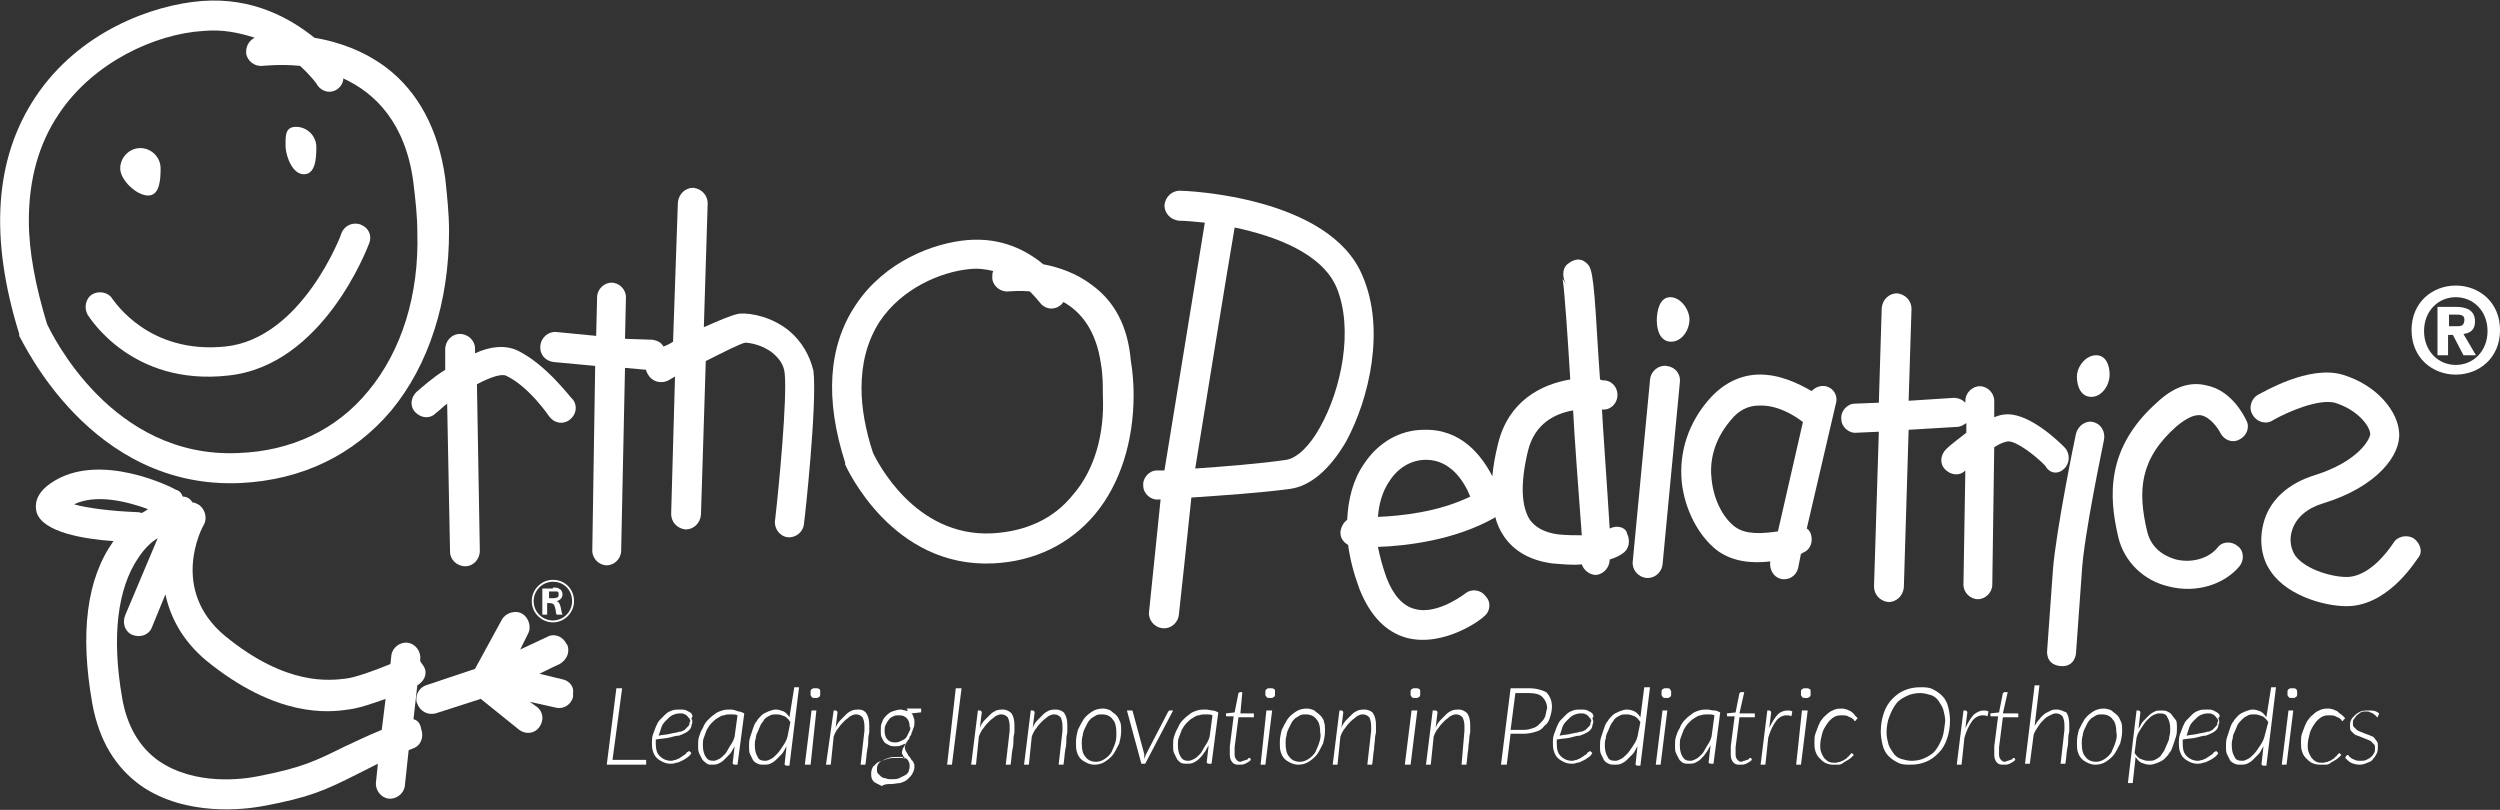 <svg width="71" height="23" viewBox="0 0 71 23" fill="none" xmlns="http://www.w3.org/2000/svg">
<rect x="0" y="0" width="71" height="23" fill="#333333" stroke="none"/>
<g clip-path="url(#clip0_15169_21068)">
<path fill-rule="evenodd" clip-rule="evenodd" d="M38.231 12.536C37.767 13.333 37.221 13.8 36.648 13.883C35.856 13.993 34.654 14.075 33.835 14.13C33.753 14.955 33.48 17.457 33.48 17.457C33.453 17.704 33.234 17.869 33.016 17.841C32.77 17.814 32.606 17.594 32.633 17.374L32.961 14.185C32.934 14.185 32.906 14.185 32.906 14.185C32.688 14.213 32.469 14.02 32.469 13.8C32.442 13.581 32.633 13.361 32.852 13.361C32.852 13.361 32.934 13.361 33.07 13.361L34.217 6.323C33.917 6.296 33.671 6.268 33.48 6.268C33.234 6.241 33.07 6.048 33.07 5.828C33.097 5.581 33.289 5.416 33.507 5.416C33.698 5.416 37.767 5.581 38.696 7.835C39.351 9.347 38.887 11.326 38.231 12.536ZM37.958 8.165C37.549 7.203 36.238 6.708 35.064 6.461C34.845 7.725 34.19 11.794 33.944 13.306C34.736 13.251 35.801 13.168 36.538 13.058C36.839 13.003 37.194 12.673 37.494 12.124C38.095 11.052 38.45 9.347 37.958 8.165Z" fill="white"/>
<path fill-rule="evenodd" clip-rule="evenodd" d="M46.206 15.147C46.315 15.367 46.261 15.615 46.069 15.725C46.042 15.752 45.906 15.835 45.715 15.89C45.715 16.11 45.551 16.302 45.332 16.329C45.141 16.329 44.977 16.192 44.923 16.027C44.677 16.055 44.404 16.027 44.076 16C43.475 15.917 43.011 15.67 42.711 15.23C42.601 15.065 42.52 14.9 42.465 14.68C42.438 14.708 42.438 14.708 42.438 14.708C41.318 15.34 39.953 15.505 39.133 15.532C39.188 15.807 39.27 16.11 39.379 16.412C39.57 16.907 39.843 17.209 40.171 17.292C40.717 17.457 41.4 17.017 41.618 16.852C41.782 16.714 42.055 16.742 42.192 16.934C42.356 17.099 42.328 17.374 42.137 17.512C42.11 17.567 41.018 18.391 39.953 18.116C39.352 17.951 38.915 17.484 38.614 16.742C38.451 16.302 38.341 15.89 38.287 15.477C38.15 15.395 38.068 15.285 38.068 15.12C38.068 15.092 38.068 15.092 38.068 15.092C38.096 14.955 38.15 14.845 38.26 14.763C38.287 14.185 38.423 13.636 38.724 13.196C39.133 12.563 39.761 12.206 40.444 12.206C41.509 12.178 42.083 12.948 42.383 13.525C42.41 13.223 42.465 12.921 42.547 12.591C42.847 11.381 43.776 10.914 44.595 10.777C44.54 9.842 44.431 8.165 44.376 7.918L44.486 8.082C44.376 7.918 44.349 7.643 44.513 7.505C44.677 7.368 44.868 7.313 45.032 7.45C45.196 7.588 45.25 7.643 45.359 9.539C45.387 9.979 45.414 10.419 45.441 10.777C45.496 10.804 45.523 10.804 45.578 10.804C45.824 10.832 45.96 11.051 45.933 11.271C45.906 11.491 45.715 11.656 45.496 11.629C45.523 12.178 45.633 13.663 45.715 15.01C45.933 14.9 46.179 14.982 46.206 15.147ZM41.755 14.103C41.591 13.691 41.209 13.058 40.499 13.058C40.089 13.058 39.707 13.278 39.461 13.663C39.27 13.938 39.161 14.295 39.133 14.68C39.789 14.653 40.854 14.543 41.755 14.103ZM44.923 15.202C44.841 14.103 44.704 12.289 44.677 11.656C44.185 11.739 43.584 12.014 43.393 12.811C43.175 13.718 43.202 14.378 43.448 14.763C43.612 14.982 43.858 15.12 44.24 15.175C44.486 15.202 44.704 15.202 44.923 15.202Z" fill="white"/>
<path d="M47.326 10.392C47.108 10.364 46.889 10.529 46.862 10.777L46.37 15.945C46.343 16.165 46.507 16.384 46.752 16.412C46.971 16.439 47.189 16.274 47.217 16.027L47.708 10.859C47.736 10.612 47.572 10.419 47.326 10.392Z" fill="white"/>
<path d="M47.462 9.704C47.763 9.704 47.981 9.375 47.981 9.072C47.981 8.797 47.735 8.44 47.435 8.44C47.135 8.44 47.053 8.825 47.053 9.1C47.053 9.402 47.162 9.704 47.462 9.704Z" fill="white"/>
<path fill-rule="evenodd" clip-rule="evenodd" d="M52.132 11.491L51.312 15.01C51.367 15.037 51.394 15.092 51.422 15.148C51.504 15.367 51.422 15.615 51.203 15.697C51.203 15.697 51.176 15.725 51.148 15.725L51.066 16.137C51.012 16.357 50.794 16.494 50.575 16.439C50.356 16.384 50.247 16.165 50.275 15.945C49.783 16 49.21 15.972 48.745 15.615C48.227 15.203 47.844 14.46 47.762 13.691C47.68 12.838 47.953 12.014 48.527 11.354C48.909 10.914 49.373 10.667 49.892 10.639C50.52 10.612 51.066 10.886 51.449 11.106C51.558 10.996 51.695 10.941 51.858 10.969C52.077 11.024 52.214 11.244 52.132 11.491ZM50.493 15.092L51.203 11.986C50.957 11.794 50.466 11.491 49.947 11.519C49.647 11.519 49.373 11.656 49.155 11.931C48.636 12.536 48.554 13.168 48.609 13.608C48.663 14.158 48.909 14.68 49.264 14.955C49.592 15.203 50.084 15.148 50.493 15.092Z" fill="white"/>
<path d="M58.629 13.306C58.793 13.141 58.793 12.866 58.629 12.701C58.465 12.536 57.673 11.766 57.018 11.766C56.881 11.766 56.772 11.794 56.636 11.849V11.382C56.636 11.162 56.444 10.969 56.226 10.969C56.008 10.969 55.816 11.162 55.816 11.382V11.437C55.734 11.354 55.625 11.299 55.489 11.299L54.205 11.382L54.287 8.77C54.287 8.55 54.123 8.358 53.877 8.33C53.659 8.33 53.468 8.495 53.441 8.742L53.359 11.437L52.676 11.464C52.458 11.464 52.266 11.684 52.294 11.904C52.294 12.124 52.512 12.316 52.73 12.289L53.359 12.261L53.222 16.66C53.222 16.88 53.386 17.072 53.632 17.099C53.85 17.099 54.041 16.934 54.069 16.687L54.205 12.206L55.571 12.124C55.68 12.124 55.762 12.069 55.844 12.014V12.289C55.598 12.481 55.379 12.646 55.27 12.756C55.106 12.921 55.079 13.168 55.243 13.333C55.407 13.498 55.653 13.526 55.816 13.361L55.762 16.605C55.762 16.825 55.953 17.017 56.171 17.017C56.39 17.017 56.581 16.825 56.581 16.605L56.636 12.701C56.799 12.591 56.963 12.536 57.045 12.536C57.264 12.536 57.755 12.893 58.083 13.223C58.219 13.471 58.465 13.471 58.629 13.306Z" fill="white"/>
<path d="M59.531 10.089C59.23 10.089 58.984 10.419 58.984 10.694C58.984 10.969 59.094 11.271 59.394 11.271C59.694 11.271 59.913 10.941 59.913 10.639C59.913 10.364 59.804 10.089 59.531 10.089Z" fill="white"/>
<path d="M59.45 11.986C59.231 11.931 59.013 12.096 58.958 12.316C58.931 12.426 58.385 15.093 58.303 16.192L58.139 18.474C58.139 18.474 58.084 18.859 58.494 18.914C58.931 18.969 58.958 18.556 58.958 18.556L59.122 16.275C59.177 15.203 59.75 12.536 59.75 12.509C59.805 12.261 59.668 12.041 59.45 11.986Z" fill="white"/>
<path d="M62.645 10.941C62.181 10.831 61.716 10.996 61.252 11.436C59.805 12.728 59.887 14.102 60.16 15.257C60.324 15.944 60.87 16.494 61.607 16.659C62.372 16.852 63.164 16.604 63.601 16.082C63.737 15.917 63.737 15.642 63.546 15.505C63.382 15.367 63.109 15.367 62.972 15.559C62.727 15.862 62.235 15.999 61.798 15.889C61.607 15.834 61.116 15.669 60.979 15.092C60.706 13.938 60.761 13.03 61.826 12.096C62.099 11.876 62.317 11.766 62.508 11.793C62.781 11.848 63 12.178 63.054 12.288C63.164 12.508 63.409 12.591 63.601 12.481C63.819 12.371 63.901 12.123 63.792 11.931C63.737 11.821 63.382 11.079 62.645 10.941Z" fill="white"/>
<path d="M68.544 15.285C68.353 15.175 68.08 15.23 67.971 15.422C67.807 15.67 67.315 16.33 66.715 16.384C66.305 16.412 65.486 16.192 65.185 15.78C65.076 15.615 64.994 15.34 65.103 15.037C65.213 14.708 65.513 14.433 65.977 14.295C67.507 13.828 68.189 12.921 68.135 12.289C68.107 11.711 67.534 10.941 66.523 10.639C65.568 10.364 64.284 11.134 64.12 11.216C63.929 11.326 63.847 11.601 63.984 11.794C64.093 11.986 64.366 12.069 64.557 11.931C64.994 11.684 65.841 11.326 66.305 11.436C66.933 11.629 67.288 12.069 67.315 12.316C67.315 12.481 66.96 13.113 65.731 13.498C65.022 13.718 64.503 14.158 64.311 14.763C64.148 15.285 64.202 15.835 64.503 16.247C64.994 16.962 66.168 17.264 66.796 17.209C67.916 17.099 68.626 15.89 68.681 15.835C68.817 15.67 68.735 15.422 68.544 15.285Z" fill="white"/>
<path fill-rule="evenodd" clip-rule="evenodd" d="M11.961 20.7C12.043 20.92 11.961 21.168 11.743 21.25C11.688 21.278 11.661 21.278 11.606 21.305L11.497 22.322C11.47 22.542 11.251 22.707 11.033 22.68C10.814 22.652 10.651 22.432 10.678 22.212L10.732 21.69C10.514 21.8 10.296 21.91 10.132 21.992C9.258 22.432 8.794 22.652 7.428 22.9C6.964 22.982 5.298 23.202 4.015 22.322C3.278 21.8 2.813 21.03 2.622 19.986C2.267 17.979 2.458 16.439 3.223 15.367C2.404 15.312 1.202 15.12 1.038 14.543C0.984 14.323 1.011 14.02 1.448 13.718C2.813 12.783 4.916 13.855 4.998 13.91C5.107 13.938 5.162 14.02 5.189 14.103C5.298 14.103 5.408 14.158 5.462 14.268C5.517 14.268 5.571 14.295 5.626 14.323C5.817 14.433 5.899 14.708 5.79 14.9C5.735 14.982 4.807 16.742 6.391 18.061C8.138 19.491 9.367 19.326 9.831 19.271C10.077 19.243 10.623 19.051 11.088 18.859L11.115 18.611C11.142 18.391 11.361 18.226 11.579 18.254C11.797 18.281 11.961 18.501 11.934 18.721V18.776C11.961 18.831 12.016 18.886 12.043 18.941C12.152 19.134 12.043 19.353 11.852 19.463L11.743 20.425C11.852 20.453 11.934 20.535 11.961 20.7ZM2.103 14.323C2.486 14.433 3.168 14.515 3.851 14.543C3.906 14.543 3.96 14.543 4.015 14.57C4.097 14.543 4.151 14.488 4.206 14.46C3.605 14.24 2.731 14.02 2.103 14.323ZM10.842 20.728L10.951 19.848C10.569 19.986 10.159 20.123 9.886 20.151C9.34 20.233 7.865 20.398 5.844 18.749C5.162 18.171 4.834 17.512 4.698 16.879L4.315 17.814C4.233 18.034 3.988 18.116 3.769 18.034C3.551 17.951 3.469 17.704 3.551 17.484L4.479 15.285C4.288 15.395 4.097 15.587 3.933 15.835C3.332 16.714 3.168 18.089 3.469 19.821C3.605 20.618 3.96 21.223 4.506 21.608C5.544 22.322 6.909 22.13 7.319 22.047C8.603 21.8 8.958 21.608 9.804 21.195C10.104 21.058 10.432 20.893 10.842 20.728Z" fill="white"/>
<path d="M14.692 9.952C14.337 9.787 13.9 9.842 13.491 10.034V9.897C13.491 9.677 13.3 9.484 13.054 9.484C12.835 9.484 12.644 9.677 12.644 9.924V10.502C12.289 10.721 11.989 10.996 11.825 11.134C11.661 11.299 11.634 11.546 11.798 11.711C11.961 11.876 12.207 11.903 12.371 11.739C12.48 11.656 12.589 11.546 12.699 11.464L12.781 15.67C12.781 15.89 12.972 16.082 13.218 16.082C13.436 16.082 13.627 15.89 13.627 15.642L13.545 10.914C13.9 10.721 14.228 10.611 14.364 10.666C15.02 10.969 15.593 11.821 15.593 11.821C15.73 12.014 15.976 12.068 16.167 11.931C16.358 11.793 16.413 11.546 16.276 11.354C16.221 11.326 15.539 10.364 14.692 9.952Z" fill="white"/>
<path d="M22.419 9.402C21.955 9.017 21.354 8.88 20.999 8.907C20.808 8.935 20.426 9.1 19.989 9.292L20.098 5.773C20.098 5.553 19.934 5.361 19.689 5.333C19.47 5.333 19.279 5.498 19.252 5.746L19.115 9.704C19.033 9.759 18.924 9.814 18.842 9.842C18.788 9.732 18.678 9.677 18.542 9.649L17.75 9.622L17.777 8.44C17.777 8.22 17.586 8.028 17.367 8.028C17.149 8.028 16.958 8.22 16.958 8.44L16.931 9.539L15.811 9.43C15.592 9.402 15.374 9.567 15.347 9.814C15.319 10.062 15.483 10.254 15.729 10.282L16.903 10.392L16.821 15.642C16.821 15.862 17.012 16.055 17.231 16.055C17.449 16.055 17.641 15.862 17.641 15.642L17.75 10.447L18.351 10.502C18.351 10.557 18.378 10.584 18.405 10.639C18.514 10.832 18.76 10.914 18.979 10.804C19.033 10.777 19.115 10.722 19.17 10.694L19.061 14.598C19.061 14.818 19.224 15.01 19.47 15.037C19.689 15.037 19.88 14.873 19.907 14.625L20.044 10.254C20.59 9.979 21.027 9.759 21.163 9.732C21.273 9.732 21.655 9.787 21.955 10.034C22.146 10.199 22.256 10.364 22.283 10.584C22.365 11.299 22.119 13.855 22.01 14.79C21.983 15.01 22.146 15.23 22.365 15.257C22.583 15.285 22.802 15.12 22.829 14.9C22.856 14.763 23.211 11.464 23.102 10.529C22.993 10.089 22.774 9.704 22.419 9.402Z" fill="white"/>
<path fill-rule="evenodd" clip-rule="evenodd" d="M12.753 6.57C12.753 8.577 12.179 10.364 11.114 11.656C10.049 12.921 8.575 13.635 6.827 13.718C2.567 13.91 0.656 9.704 0.546 9.539V9.484C-0.3 6.763 -0.164 4.509 1.011 2.749C2.239 0.907 4.315 0.138 5.735 0.028C7.182 -0.082 8.247 0.523 8.93 1.072C9.585 1.182 10.322 1.43 10.978 1.925C11.879 2.612 12.453 3.684 12.644 5.058C12.698 5.553 12.753 6.076 12.753 6.57ZM11.852 6.598C11.852 6.13 11.797 5.663 11.742 5.196C11.524 3.491 10.65 2.639 9.749 2.227C9.749 2.337 9.694 2.447 9.585 2.529C9.394 2.667 9.148 2.612 9.012 2.419C9.012 2.392 8.821 2.144 8.52 1.87C7.947 1.815 7.51 1.87 7.455 1.87C7.237 1.897 7.018 1.732 6.991 1.512C6.991 1.485 6.991 1.485 6.991 1.457C6.991 1.292 7.1 1.127 7.237 1.072C6.8 0.935 6.336 0.825 5.762 0.88C4.424 0.962 2.649 1.76 1.666 3.244C1.093 4.096 0.819 5.113 0.819 6.268C0.819 7.148 1.011 8.137 1.338 9.209C1.475 9.484 3.168 13.03 6.772 12.866C8.274 12.811 9.558 12.206 10.459 11.106C11.415 9.952 11.906 8.357 11.852 6.598Z" fill="white"/>
<path fill-rule="evenodd" clip-rule="evenodd" d="M32.113 10.227C32.168 10.556 32.195 10.886 32.195 11.216C32.195 12.536 31.813 13.745 31.103 14.598C30.393 15.45 29.382 15.945 28.208 16C25.341 16.137 24.057 13.306 24.003 13.196V13.141C23.429 11.354 23.511 9.842 24.303 8.66C25.122 7.423 26.515 6.9 27.471 6.818C28.454 6.735 29.164 7.12 29.628 7.505C30.065 7.588 30.557 7.753 30.994 8.082C31.649 8.55 32.031 9.265 32.113 10.227ZM31.321 11.216C31.321 10.941 31.321 10.639 31.267 10.337C31.13 9.374 30.693 8.852 30.202 8.577C30.174 8.605 30.147 8.66 30.092 8.687C29.901 8.825 29.655 8.77 29.519 8.577C29.519 8.577 29.41 8.44 29.246 8.275C28.945 8.247 28.727 8.275 28.645 8.275C28.427 8.302 28.208 8.137 28.181 7.918C28.181 7.89 28.181 7.89 28.181 7.863C28.181 7.808 28.181 7.753 28.208 7.698C27.99 7.643 27.771 7.615 27.525 7.643C26.706 7.725 25.614 8.192 24.986 9.127C24.631 9.677 24.467 10.309 24.467 11.024C24.467 11.574 24.576 12.206 24.795 12.866C24.904 13.086 25.969 15.257 28.181 15.147C29.137 15.092 29.928 14.735 30.475 14.048C31.075 13.361 31.376 12.343 31.321 11.216Z" fill="white"/>
<path d="M4.206 5.553C4.534 5.553 4.561 5.113 4.561 4.783C4.561 4.453 4.288 4.206 3.988 4.206C3.66 4.206 3.414 4.481 3.414 4.783C3.414 5.113 3.878 5.553 4.206 5.553Z" fill="white"/>
<path d="M8.629 4.949C8.956 4.949 8.984 4.509 8.984 4.179C8.984 3.849 8.711 3.602 8.41 3.602C8.083 3.602 8.11 3.876 8.11 4.179C8.137 4.509 8.328 4.949 8.629 4.949Z" fill="white"/>
<path d="M10.243 6.378C10.024 6.295 9.778 6.405 9.697 6.625C9.697 6.653 8.577 9.622 6.392 9.842C4.208 10.062 3.252 8.55 3.197 8.495C3.088 8.302 2.815 8.247 2.624 8.357C2.433 8.467 2.378 8.742 2.487 8.935C2.542 9.017 3.743 10.969 6.474 10.666C9.178 10.392 10.434 7.038 10.489 6.9C10.57 6.68 10.461 6.46 10.243 6.378Z" fill="white"/>
<path d="M16.002 19.299C16.002 19.299 15.647 19.216 15.32 19.134C15.593 18.996 15.893 18.859 15.893 18.859C16.03 18.776 16.139 18.639 16.139 18.474C16.139 18.419 16.139 18.336 16.084 18.281C15.975 18.061 15.729 17.979 15.538 18.089L14.774 18.446L14.992 18.006C15.101 17.814 15.019 17.539 14.828 17.429C14.637 17.319 14.364 17.402 14.255 17.594C14.255 17.594 13.627 18.749 13.49 18.996C13.244 19.078 12.097 19.463 12.097 19.463C11.933 19.518 11.824 19.683 11.824 19.848C11.824 19.903 11.824 19.931 11.851 19.986C11.933 20.206 12.152 20.316 12.37 20.261L13.654 19.848L14.746 20.728C14.937 20.865 15.183 20.838 15.32 20.645C15.456 20.453 15.429 20.206 15.238 20.068L15.046 19.931L15.784 20.096C16.002 20.151 16.221 20.013 16.275 19.793C16.275 19.766 16.275 19.738 16.275 19.683C16.303 19.518 16.194 19.353 16.002 19.299Z" fill="white"/>
<path fill-rule="evenodd" clip-rule="evenodd" d="M69.962 9.485L70.317 10.089H69.962L69.662 9.512H69.525V10.089H69.225V8.715H69.743C70.071 8.715 70.29 8.825 70.29 9.127C70.29 9.375 70.153 9.457 69.962 9.485ZM69.989 9.072C69.989 8.935 69.853 8.935 69.743 8.935H69.552V9.265H69.798C69.907 9.265 69.989 9.237 69.989 9.072Z" fill="white"/>
<path fill-rule="evenodd" clip-rule="evenodd" d="M71.001 9.374C71.001 10.172 70.4 10.639 69.744 10.639C69.089 10.639 68.488 10.172 68.488 9.374C68.488 8.577 69.089 8.11 69.744 8.11C70.4 8.11 71.001 8.577 71.001 9.374ZM70.646 9.402C70.646 8.825 70.236 8.44 69.744 8.44C69.253 8.44 68.843 8.825 68.843 9.402C68.843 9.979 69.253 10.364 69.744 10.364C70.236 10.364 70.646 9.979 70.646 9.402Z" fill="white"/>
<path fill-rule="evenodd" clip-rule="evenodd" d="M15.702 17.676C15.402 17.676 15.102 17.429 15.102 17.072C15.102 16.742 15.375 16.467 15.702 16.467C16.057 16.467 16.303 16.742 16.303 17.072C16.303 17.401 16.03 17.676 15.702 17.676ZM16.248 17.072C16.248 16.769 16.03 16.522 15.702 16.522C15.402 16.522 15.156 16.769 15.156 17.072C15.156 17.374 15.402 17.621 15.702 17.621C16.003 17.621 16.248 17.374 16.248 17.072ZM15.702 16.687C15.784 16.687 15.839 16.687 15.866 16.714C15.948 16.742 15.975 16.824 15.975 16.879C15.975 16.962 15.921 17.044 15.812 17.072C15.866 17.099 15.893 17.127 15.921 17.236C15.948 17.346 15.948 17.401 15.975 17.456H15.812C15.812 17.456 15.784 17.429 15.784 17.346C15.784 17.319 15.757 17.236 15.757 17.236C15.73 17.127 15.675 17.127 15.539 17.127V17.456H15.402V16.714H15.702V16.687ZM15.593 16.989H15.702C15.73 16.989 15.784 16.989 15.839 16.962C15.866 16.934 15.866 16.907 15.866 16.879C15.866 16.852 15.866 16.797 15.812 16.797C15.784 16.797 15.757 16.797 15.675 16.797H15.593V16.989ZM17.395 21.58H18.351V21.717H17.232L17.505 19.546H17.669L17.395 21.58ZM19.635 20.398C19.662 20.453 19.662 20.48 19.662 20.508C19.662 20.535 19.635 20.59 19.635 20.618C19.635 20.645 19.607 20.7 19.58 20.728C19.553 20.755 19.525 20.783 19.471 20.81C19.416 20.838 19.362 20.865 19.28 20.893C19.198 20.893 19.116 20.92 19.007 20.948C18.897 20.975 18.761 20.975 18.624 21.003C18.624 21.003 18.624 21.03 18.624 21.058C18.624 21.085 18.624 21.085 18.624 21.113C18.624 21.278 18.652 21.387 18.733 21.47C18.815 21.552 18.925 21.607 19.061 21.607C19.116 21.607 19.143 21.58 19.198 21.58C19.225 21.552 19.28 21.552 19.307 21.525C19.334 21.497 19.362 21.497 19.389 21.47C19.416 21.442 19.444 21.442 19.471 21.415C19.498 21.387 19.498 21.36 19.525 21.36C19.553 21.332 19.58 21.332 19.58 21.332L19.635 21.387C19.607 21.442 19.553 21.497 19.498 21.525C19.471 21.552 19.416 21.58 19.362 21.607C19.307 21.635 19.252 21.662 19.198 21.662C19.143 21.69 19.088 21.69 19.034 21.69C18.952 21.69 18.87 21.662 18.815 21.635C18.761 21.607 18.706 21.58 18.652 21.525C18.597 21.47 18.57 21.415 18.542 21.332C18.515 21.25 18.515 21.168 18.515 21.085C18.515 21.03 18.515 20.948 18.542 20.865C18.57 20.783 18.597 20.728 18.624 20.645C18.652 20.59 18.679 20.508 18.733 20.453C18.788 20.398 18.843 20.343 18.897 20.288C18.952 20.233 19.007 20.205 19.088 20.178C19.143 20.151 19.225 20.151 19.307 20.151C19.389 20.151 19.444 20.151 19.498 20.178C19.553 20.205 19.607 20.233 19.635 20.26C19.662 20.315 19.689 20.343 19.635 20.398ZM19.607 20.48C19.607 20.453 19.58 20.425 19.58 20.398C19.553 20.398 19.553 20.37 19.525 20.343C19.498 20.315 19.471 20.288 19.444 20.288C19.416 20.26 19.362 20.26 19.307 20.26C19.225 20.26 19.143 20.288 19.088 20.315C19.034 20.343 18.979 20.398 18.925 20.453C18.87 20.508 18.815 20.563 18.788 20.645C18.761 20.728 18.733 20.81 18.706 20.893C18.815 20.865 18.952 20.865 19.034 20.838C19.143 20.81 19.225 20.81 19.28 20.783C19.362 20.783 19.389 20.755 19.444 20.728C19.471 20.7 19.498 20.673 19.525 20.645C19.553 20.618 19.58 20.59 19.58 20.563C19.58 20.535 19.58 20.508 19.607 20.48ZM20.973 20.205C21.027 20.205 21.082 20.233 21.137 20.26L20.945 21.717H20.863C20.836 21.717 20.809 21.69 20.809 21.69V21.662L20.863 21.195C20.809 21.278 20.782 21.36 20.727 21.415C20.672 21.47 20.618 21.525 20.563 21.58C20.509 21.635 20.454 21.662 20.399 21.69C20.345 21.717 20.263 21.717 20.208 21.717C20.154 21.717 20.099 21.717 20.044 21.662C20.017 21.635 19.962 21.607 19.935 21.552C19.908 21.497 19.88 21.442 19.853 21.387C19.826 21.332 19.826 21.25 19.826 21.168C19.826 21.085 19.826 21.003 19.853 20.92C19.88 20.838 19.908 20.755 19.962 20.673C19.99 20.59 20.044 20.508 20.099 20.453C20.154 20.398 20.208 20.343 20.29 20.288C20.345 20.233 20.427 20.205 20.509 20.178C20.59 20.151 20.672 20.151 20.754 20.151C20.836 20.151 20.891 20.178 20.973 20.205ZM20.945 20.315C20.891 20.288 20.836 20.288 20.754 20.288C20.7 20.288 20.618 20.288 20.563 20.315C20.481 20.315 20.427 20.37 20.372 20.398C20.317 20.425 20.263 20.48 20.208 20.535C20.154 20.59 20.099 20.673 20.072 20.728C20.044 20.81 20.017 20.865 19.99 20.948C19.962 21.003 19.962 21.085 19.962 21.168C19.962 21.305 19.99 21.415 20.044 21.497C20.099 21.58 20.154 21.607 20.263 21.607C20.317 21.607 20.372 21.58 20.427 21.552C20.481 21.525 20.536 21.47 20.59 21.415C20.645 21.36 20.672 21.278 20.727 21.195C20.782 21.113 20.836 21.03 20.863 20.92L20.945 20.315ZM22.557 19.518H22.693L22.42 21.745H22.338C22.311 21.745 22.284 21.717 22.284 21.717V21.69L22.338 21.195C22.284 21.278 22.256 21.36 22.202 21.415C22.147 21.47 22.092 21.525 22.038 21.58C21.983 21.635 21.928 21.662 21.874 21.69C21.819 21.717 21.737 21.717 21.683 21.717C21.628 21.717 21.573 21.717 21.519 21.69C21.464 21.662 21.41 21.635 21.382 21.58C21.355 21.525 21.328 21.47 21.3 21.415C21.273 21.36 21.273 21.278 21.273 21.195C21.273 21.113 21.273 21.03 21.3 20.948C21.328 20.865 21.355 20.783 21.382 20.7C21.41 20.618 21.437 20.535 21.492 20.48C21.519 20.425 21.573 20.37 21.628 20.315C21.683 20.26 21.765 20.233 21.819 20.205C21.901 20.178 21.956 20.151 22.038 20.151C22.12 20.151 22.174 20.178 22.256 20.205C22.311 20.233 22.365 20.288 22.42 20.37L22.557 19.518ZM22.447 20.508C22.393 20.425 22.338 20.37 22.284 20.343C22.202 20.315 22.147 20.288 22.065 20.288C21.983 20.288 21.928 20.288 21.874 20.315C21.819 20.343 21.765 20.37 21.71 20.425C21.683 20.48 21.628 20.535 21.601 20.59C21.573 20.645 21.546 20.728 21.519 20.783C21.492 20.838 21.464 20.893 21.464 20.975C21.437 21.03 21.437 21.113 21.437 21.168C21.437 21.305 21.464 21.415 21.519 21.497C21.546 21.58 21.628 21.607 21.737 21.607C21.792 21.607 21.847 21.58 21.901 21.552C21.956 21.525 22.01 21.47 22.065 21.415C22.12 21.36 22.174 21.278 22.229 21.195C22.284 21.113 22.338 21.03 22.365 20.92L22.447 20.508ZM23.294 19.628C23.294 19.656 23.294 19.656 23.294 19.683C23.294 19.711 23.294 19.711 23.294 19.738C23.294 19.766 23.267 19.793 23.267 19.793C23.239 19.793 23.239 19.821 23.212 19.821C23.185 19.821 23.185 19.821 23.157 19.821C23.13 19.821 23.13 19.821 23.103 19.821C23.075 19.821 23.048 19.793 23.048 19.793C23.048 19.766 23.021 19.766 23.021 19.738C23.021 19.711 23.021 19.711 23.021 19.683C23.021 19.656 23.021 19.656 23.021 19.628C23.021 19.601 23.048 19.573 23.048 19.573C23.075 19.573 23.075 19.546 23.103 19.546C23.13 19.546 23.13 19.546 23.157 19.546C23.185 19.546 23.185 19.546 23.212 19.546C23.239 19.546 23.267 19.573 23.267 19.573C23.294 19.573 23.294 19.601 23.294 19.628ZM23.048 20.178H23.185L23.021 21.717H22.857L23.048 20.178ZM24.605 20.26C24.659 20.343 24.687 20.453 24.687 20.59C24.687 20.59 24.687 20.645 24.687 20.673C24.687 20.7 24.687 20.728 24.687 20.783C24.687 20.838 24.659 20.893 24.659 20.975C24.659 21.058 24.659 21.168 24.632 21.278C24.605 21.415 24.605 21.552 24.577 21.717H24.441L24.55 20.755C24.55 20.7 24.55 20.673 24.55 20.618C24.55 20.508 24.523 20.425 24.495 20.37C24.441 20.315 24.386 20.288 24.304 20.288C24.25 20.288 24.195 20.315 24.14 20.343C24.086 20.398 24.031 20.425 23.977 20.48C23.922 20.535 23.867 20.59 23.813 20.673C23.758 20.728 23.703 20.838 23.676 20.92L23.594 21.717H23.458L23.676 20.178H23.731C23.758 20.178 23.785 20.205 23.785 20.233L23.731 20.673C23.758 20.59 23.813 20.508 23.867 20.453C23.922 20.398 23.977 20.343 24.031 20.288C24.086 20.233 24.14 20.205 24.195 20.178C24.277 20.151 24.332 20.151 24.386 20.151C24.495 20.151 24.577 20.205 24.605 20.26ZM25.752 20.123H26.161V20.205C26.161 20.233 26.161 20.233 26.134 20.233L25.888 20.26C25.915 20.288 25.943 20.343 25.943 20.37C25.97 20.425 25.97 20.453 25.97 20.508C25.97 20.563 25.97 20.618 25.943 20.673C25.915 20.728 25.915 20.783 25.888 20.81C25.888 20.865 25.861 20.893 25.834 20.92C25.834 20.975 25.806 21.003 25.779 21.03C25.752 21.085 25.724 21.113 25.724 21.14C25.697 21.168 25.697 21.223 25.697 21.25C25.697 21.278 25.724 21.305 25.724 21.332C25.752 21.36 25.752 21.387 25.779 21.415C25.779 21.442 25.806 21.47 25.834 21.497C25.861 21.525 25.861 21.552 25.888 21.58C25.915 21.607 25.943 21.635 25.943 21.662C25.97 21.69 25.97 21.745 25.97 21.772C25.97 21.855 25.943 21.91 25.915 21.965C25.888 22.02 25.834 22.075 25.779 22.13C25.724 22.185 25.642 22.212 25.56 22.24C25.479 22.24 25.397 22.267 25.287 22.267C25.205 22.267 25.123 22.267 25.042 22.322C24.987 22.295 24.932 22.267 24.878 22.24C24.823 22.212 24.796 22.185 24.768 22.13C24.741 22.075 24.741 22.02 24.741 21.965C24.741 21.882 24.768 21.827 24.796 21.772C24.85 21.717 24.905 21.662 24.96 21.635C24.987 21.626 25.014 21.617 25.042 21.607C24.987 21.635 24.96 21.662 24.932 21.717C24.905 21.772 24.905 21.8 24.905 21.855C24.905 21.882 24.905 21.937 24.932 21.965C24.96 21.992 24.987 22.02 25.014 22.047C25.042 22.075 25.096 22.102 25.151 22.102C25.205 22.13 25.26 22.13 25.315 22.13C25.397 22.13 25.479 22.13 25.533 22.102C25.588 22.075 25.642 22.047 25.697 22.02C25.752 21.992 25.779 21.965 25.806 21.91C25.806 21.882 25.834 21.827 25.834 21.772C25.834 21.717 25.834 21.662 25.806 21.635C25.806 21.607 25.779 21.58 25.752 21.552C25.742 21.552 25.706 21.525 25.697 21.525C25.67 21.497 25.642 21.47 25.642 21.442C25.615 21.415 25.615 21.387 25.615 21.36C25.615 21.332 25.642 21.278 25.642 21.25C25.67 21.223 25.697 21.168 25.724 21.113C25.67 21.14 25.642 21.14 25.588 21.168C25.533 21.195 25.479 21.195 25.424 21.195C25.369 21.195 25.315 21.195 25.26 21.168C25.205 21.14 25.151 21.113 25.123 21.085C25.096 21.058 25.069 21.003 25.042 20.948C25.014 20.893 25.014 20.838 25.014 20.755C25.014 20.673 25.014 20.59 25.042 20.535C25.069 20.453 25.096 20.398 25.151 20.343C25.205 20.288 25.26 20.233 25.342 20.205C25.424 20.178 25.506 20.151 25.588 20.151C25.615 20.151 25.67 20.178 25.724 20.178C25.752 20.205 25.806 20.205 25.752 20.123ZM25.042 21.607C25.096 21.58 25.151 21.552 25.233 21.525C25.315 21.497 25.397 21.497 25.506 21.497C25.56 21.497 25.588 21.497 25.642 21.497C25.642 21.509 25.645 21.518 25.649 21.525C25.626 21.525 25.603 21.525 25.588 21.525C25.56 21.525 25.506 21.525 25.479 21.525C25.369 21.525 25.287 21.525 25.205 21.552C25.151 21.571 25.096 21.589 25.042 21.607ZM25.649 21.525C25.667 21.525 25.711 21.552 25.723 21.552C25.691 21.551 25.661 21.547 25.649 21.525ZM25.834 20.645C25.834 20.535 25.806 20.453 25.752 20.398C25.697 20.343 25.642 20.315 25.533 20.315C25.479 20.315 25.424 20.315 25.369 20.343C25.315 20.37 25.26 20.398 25.233 20.453C25.205 20.48 25.178 20.535 25.151 20.59C25.123 20.645 25.123 20.7 25.123 20.755C25.123 20.865 25.151 20.948 25.205 21.003C25.26 21.058 25.315 21.085 25.424 21.085C25.506 21.085 25.56 21.058 25.615 21.03C25.67 21.003 25.724 20.975 25.752 20.92C25.779 20.865 25.806 20.81 25.834 20.755C25.861 20.7 25.861 20.645 25.834 20.645ZM27.144 19.546H27.308L27.035 21.717H26.898L27.144 19.546ZM28.728 20.26C28.783 20.343 28.81 20.453 28.81 20.59C28.81 20.59 28.81 20.645 28.81 20.673C28.81 20.7 28.81 20.728 28.81 20.783C28.81 20.838 28.783 20.893 28.783 20.975C28.783 21.058 28.783 21.168 28.755 21.278C28.728 21.415 28.728 21.552 28.701 21.717H28.564L28.674 20.755C28.674 20.7 28.674 20.673 28.674 20.618C28.674 20.508 28.646 20.425 28.619 20.37C28.564 20.315 28.51 20.288 28.428 20.288C28.373 20.288 28.319 20.315 28.264 20.343C28.209 20.398 28.155 20.425 28.1 20.48C28.045 20.535 27.991 20.59 27.936 20.673C27.882 20.728 27.827 20.838 27.8 20.92L27.718 21.717H27.581L27.772 20.178H27.827C27.854 20.178 27.882 20.205 27.882 20.233L27.827 20.673C27.854 20.59 27.909 20.508 27.963 20.453C28.018 20.398 28.073 20.343 28.127 20.288C28.182 20.233 28.237 20.205 28.291 20.178C28.373 20.151 28.428 20.151 28.482 20.151C28.592 20.151 28.674 20.205 28.728 20.26ZM30.23 20.26C30.285 20.343 30.312 20.453 30.312 20.59C30.312 20.59 30.312 20.645 30.312 20.673C30.312 20.7 30.312 20.728 30.312 20.783C30.312 20.838 30.285 20.893 30.285 20.975C30.285 21.058 30.285 21.168 30.257 21.278C30.23 21.415 30.23 21.552 30.203 21.717H30.066L30.175 20.755C30.175 20.7 30.175 20.673 30.175 20.618C30.175 20.508 30.148 20.425 30.121 20.37C30.066 20.315 30.012 20.288 29.93 20.288C29.875 20.288 29.82 20.315 29.766 20.343C29.711 20.398 29.657 20.425 29.602 20.48C29.547 20.535 29.493 20.59 29.438 20.673C29.384 20.728 29.329 20.838 29.302 20.92L29.22 21.717H29.083L29.274 20.178H29.329C29.356 20.178 29.384 20.205 29.384 20.233L29.329 20.673C29.356 20.59 29.411 20.508 29.465 20.453C29.52 20.398 29.575 20.343 29.629 20.288C29.684 20.233 29.738 20.205 29.793 20.178C29.875 20.151 29.93 20.151 29.984 20.151C30.093 20.151 30.203 20.205 30.23 20.26ZM31.814 20.508C31.841 20.563 31.841 20.673 31.841 20.755C31.841 20.893 31.814 21.003 31.787 21.113C31.732 21.223 31.677 21.332 31.623 21.415C31.541 21.525 31.459 21.58 31.377 21.635C31.295 21.69 31.186 21.717 31.077 21.717C30.995 21.717 30.913 21.69 30.858 21.662C30.803 21.635 30.749 21.607 30.694 21.552C30.64 21.497 30.612 21.442 30.585 21.36C30.558 21.278 30.558 21.195 30.558 21.085C30.558 20.948 30.585 20.838 30.612 20.728C30.667 20.618 30.722 20.508 30.776 20.425C30.858 20.315 30.94 20.26 31.022 20.205C31.104 20.151 31.213 20.123 31.322 20.123C31.404 20.123 31.486 20.151 31.541 20.178C31.595 20.233 31.65 20.26 31.705 20.315C31.759 20.37 31.787 20.453 31.814 20.508ZM31.705 20.81C31.705 20.645 31.677 20.508 31.595 20.425C31.541 20.343 31.432 20.288 31.295 20.288C31.24 20.288 31.186 20.288 31.131 20.315C31.077 20.343 31.049 20.37 30.995 20.398C30.967 20.425 30.913 20.48 30.885 20.535C30.858 20.59 30.831 20.645 30.803 20.7C30.776 20.755 30.749 20.838 30.749 20.893C30.722 20.975 30.722 21.03 30.722 21.113C30.722 21.278 30.749 21.415 30.831 21.497C30.885 21.58 30.995 21.635 31.131 21.635C31.213 21.635 31.295 21.607 31.377 21.552C31.459 21.497 31.514 21.442 31.568 21.36C31.595 21.278 31.65 21.195 31.677 21.085C31.705 21.003 31.705 20.893 31.705 20.81ZM33.316 20.178L32.524 21.69H32.415L32.005 20.178H32.142C32.169 20.178 32.169 20.205 32.169 20.205L32.497 21.415C32.497 21.442 32.497 21.47 32.497 21.497C32.497 21.497 32.497 21.525 32.497 21.552C32.524 21.497 32.524 21.47 32.551 21.415L33.179 20.205L33.207 20.178H33.316ZM34.435 20.178C34.49 20.178 34.545 20.205 34.599 20.233L34.408 21.69H34.326C34.299 21.69 34.272 21.662 34.272 21.662V21.635L34.326 21.168C34.272 21.25 34.244 21.332 34.19 21.387C34.162 21.442 34.108 21.497 34.053 21.552C33.998 21.607 33.944 21.635 33.889 21.662C33.835 21.69 33.753 21.69 33.698 21.69C33.644 21.69 33.589 21.69 33.534 21.662C33.507 21.635 33.452 21.607 33.425 21.552C33.398 21.497 33.37 21.442 33.343 21.387C33.316 21.332 33.316 21.25 33.316 21.168C33.316 21.085 33.316 21.003 33.343 20.92C33.37 20.838 33.398 20.755 33.452 20.673C33.48 20.59 33.534 20.508 33.589 20.453C33.644 20.398 33.698 20.343 33.78 20.288C33.835 20.233 33.917 20.205 33.998 20.178C34.08 20.151 34.162 20.151 34.244 20.151C34.326 20.151 34.381 20.178 34.435 20.178ZM34.435 20.315C34.381 20.288 34.326 20.288 34.244 20.288C34.19 20.288 34.108 20.288 34.053 20.315C33.971 20.315 33.917 20.37 33.862 20.398C33.807 20.425 33.753 20.48 33.698 20.535C33.644 20.59 33.589 20.673 33.562 20.728C33.534 20.81 33.507 20.865 33.48 20.948C33.452 21.003 33.452 21.085 33.452 21.168C33.452 21.305 33.48 21.415 33.534 21.497C33.589 21.58 33.644 21.607 33.753 21.607C33.807 21.607 33.862 21.58 33.917 21.552C33.971 21.525 34.026 21.47 34.08 21.415C34.135 21.36 34.162 21.278 34.217 21.195C34.272 21.113 34.326 21.03 34.353 20.92L34.435 20.315ZM35.227 20.26H35.61V20.37H35.173L35.063 21.223C35.063 21.278 35.063 21.305 35.063 21.332C35.063 21.36 35.063 21.387 35.063 21.415C35.063 21.442 35.063 21.442 35.063 21.442C35.063 21.497 35.091 21.552 35.118 21.58C35.145 21.607 35.173 21.635 35.227 21.635C35.255 21.635 35.282 21.607 35.309 21.607C35.337 21.607 35.364 21.58 35.391 21.58C35.419 21.58 35.446 21.552 35.446 21.552C35.446 21.525 35.473 21.525 35.473 21.525C35.5 21.525 35.5 21.525 35.5 21.525L35.528 21.58C35.473 21.635 35.419 21.662 35.364 21.69C35.309 21.717 35.255 21.717 35.2 21.717C35.118 21.717 35.063 21.717 35.009 21.662C34.954 21.607 34.927 21.525 34.927 21.442C34.927 21.442 34.927 21.415 34.927 21.387C34.927 21.36 34.927 21.332 34.927 21.305C34.927 21.278 34.927 21.25 34.927 21.195L35.036 20.343H34.845C34.818 20.343 34.818 20.343 34.818 20.315V20.26L35.063 20.233L35.173 19.683C35.2 19.683 35.2 19.656 35.2 19.656H35.282L35.227 20.26ZM35.965 20.178H36.129L35.937 21.717H35.801L35.965 20.178ZM36.21 19.628C36.21 19.656 36.21 19.656 36.21 19.683C36.21 19.711 36.21 19.711 36.21 19.738C36.21 19.766 36.183 19.793 36.183 19.793C36.156 19.793 36.156 19.821 36.129 19.821C36.101 19.821 36.101 19.821 36.074 19.821C36.047 19.821 36.047 19.821 36.019 19.821C35.992 19.821 35.965 19.793 35.965 19.793C35.965 19.766 35.937 19.766 35.937 19.738C35.937 19.711 35.937 19.711 35.937 19.683C35.937 19.656 35.937 19.656 35.937 19.628C35.937 19.601 35.965 19.573 35.965 19.573C35.992 19.573 35.992 19.546 36.019 19.546C36.047 19.546 36.047 19.546 36.074 19.546C36.101 19.546 36.101 19.546 36.129 19.546C36.156 19.546 36.183 19.573 36.183 19.573C36.21 19.573 36.21 19.601 36.21 19.628ZM37.603 20.508C37.63 20.563 37.63 20.673 37.63 20.755C37.63 20.893 37.603 21.003 37.576 21.113C37.521 21.223 37.467 21.332 37.412 21.415C37.33 21.525 37.248 21.58 37.166 21.635C37.084 21.69 36.975 21.717 36.866 21.717C36.784 21.717 36.702 21.69 36.647 21.662C36.593 21.635 36.538 21.607 36.483 21.552C36.429 21.497 36.402 21.442 36.374 21.36C36.347 21.278 36.347 21.195 36.347 21.085C36.347 20.948 36.374 20.838 36.402 20.728C36.456 20.618 36.511 20.508 36.565 20.425C36.647 20.315 36.729 20.26 36.811 20.205C36.893 20.151 37.002 20.123 37.112 20.123C37.194 20.123 37.275 20.151 37.33 20.178C37.385 20.233 37.439 20.26 37.494 20.315C37.548 20.37 37.603 20.453 37.603 20.508ZM37.494 20.81C37.494 20.645 37.467 20.508 37.385 20.425C37.33 20.343 37.221 20.288 37.084 20.288C37.03 20.288 36.975 20.288 36.92 20.315C36.866 20.343 36.839 20.37 36.784 20.398C36.757 20.425 36.702 20.48 36.675 20.535C36.647 20.59 36.62 20.645 36.593 20.7C36.565 20.755 36.538 20.838 36.538 20.893C36.511 20.975 36.511 21.03 36.511 21.113C36.511 21.278 36.538 21.415 36.62 21.497C36.675 21.58 36.784 21.635 36.92 21.635C37.002 21.635 37.084 21.607 37.166 21.552C37.248 21.497 37.303 21.442 37.357 21.36C37.385 21.278 37.439 21.195 37.467 21.085C37.494 21.003 37.521 20.893 37.494 20.81ZM38.996 20.26C39.05 20.343 39.078 20.453 39.078 20.59C39.078 20.59 39.078 20.645 39.078 20.673C39.078 20.7 39.078 20.728 39.078 20.783C39.078 20.838 39.05 20.893 39.05 20.975C39.05 21.058 39.023 21.168 39.023 21.278C38.996 21.415 38.996 21.552 38.968 21.717H38.832L38.941 20.755C38.941 20.7 38.941 20.673 38.941 20.618C38.941 20.508 38.914 20.425 38.887 20.37C38.832 20.315 38.777 20.288 38.695 20.288C38.641 20.288 38.586 20.315 38.532 20.343C38.477 20.398 38.422 20.425 38.368 20.48C38.313 20.535 38.258 20.59 38.204 20.673C38.149 20.728 38.095 20.838 38.067 20.92L37.985 21.717H37.849L38.04 20.178H38.095C38.122 20.178 38.149 20.205 38.149 20.233L38.095 20.673C38.122 20.59 38.177 20.508 38.231 20.453C38.286 20.398 38.34 20.343 38.395 20.288C38.45 20.233 38.504 20.205 38.559 20.178C38.641 20.151 38.695 20.151 38.75 20.151C38.859 20.151 38.968 20.205 38.996 20.26ZM40.334 19.628C40.334 19.656 40.334 19.656 40.334 19.683C40.334 19.711 40.334 19.711 40.334 19.738C40.334 19.766 40.307 19.793 40.307 19.793C40.279 19.793 40.279 19.821 40.252 19.821C40.225 19.821 40.225 19.821 40.197 19.821C40.17 19.821 40.17 19.821 40.143 19.821C40.115 19.821 40.088 19.793 40.088 19.793C40.088 19.766 40.061 19.766 40.061 19.738C40.061 19.711 40.061 19.711 40.061 19.683C40.061 19.656 40.061 19.656 40.061 19.628C40.061 19.601 40.088 19.573 40.088 19.573C40.115 19.573 40.115 19.546 40.143 19.546C40.17 19.546 40.17 19.546 40.197 19.546C40.225 19.546 40.225 19.546 40.252 19.546C40.279 19.546 40.307 19.573 40.307 19.573C40.334 19.573 40.334 19.601 40.334 19.628ZM40.088 20.178H40.252L40.061 21.717H39.897L40.088 20.178ZM41.672 20.26C41.727 20.343 41.754 20.453 41.754 20.59C41.754 20.59 41.754 20.645 41.754 20.673C41.754 20.7 41.754 20.728 41.754 20.783C41.754 20.838 41.727 20.893 41.727 20.975C41.727 21.058 41.699 21.168 41.699 21.278C41.672 21.415 41.672 21.552 41.645 21.717H41.508L41.59 20.755C41.59 20.7 41.59 20.673 41.59 20.618C41.59 20.508 41.563 20.425 41.535 20.37C41.481 20.315 41.426 20.288 41.344 20.288C41.29 20.288 41.235 20.315 41.18 20.343C41.126 20.398 41.071 20.425 41.017 20.48C40.962 20.535 40.907 20.59 40.853 20.673C40.798 20.728 40.743 20.838 40.716 20.92L40.634 21.717H40.498L40.689 20.178H40.771C40.798 20.178 40.825 20.205 40.825 20.233L40.771 20.673C40.798 20.59 40.853 20.508 40.907 20.453C40.962 20.398 41.017 20.343 41.071 20.288C41.126 20.233 41.18 20.205 41.235 20.178C41.317 20.151 41.372 20.151 41.426 20.151C41.535 20.151 41.617 20.205 41.672 20.26ZM43.911 19.656C44.02 19.766 44.075 19.903 44.075 20.068C44.075 20.178 44.048 20.288 44.02 20.37C43.993 20.48 43.938 20.563 43.857 20.618C43.802 20.7 43.72 20.755 43.611 20.783C43.529 20.81 43.392 20.838 43.283 20.838H42.901L42.792 21.717H42.628L42.901 19.546H43.42C43.638 19.546 43.802 19.601 43.911 19.656ZM43.938 20.123C43.938 19.985 43.884 19.876 43.802 19.793C43.72 19.711 43.584 19.683 43.42 19.683H43.037L42.901 20.728H43.283C43.392 20.728 43.474 20.7 43.556 20.673C43.638 20.645 43.693 20.59 43.747 20.535C43.802 20.48 43.857 20.425 43.884 20.343C43.911 20.26 43.911 20.178 43.938 20.123ZM45.222 20.398C45.249 20.453 45.249 20.48 45.249 20.508C45.249 20.535 45.222 20.59 45.222 20.618C45.222 20.645 45.195 20.7 45.167 20.728C45.14 20.755 45.113 20.783 45.058 20.81C45.004 20.838 44.949 20.865 44.867 20.893C44.785 20.893 44.703 20.92 44.594 20.948C44.485 20.975 44.348 20.975 44.212 21.003C44.212 21.003 44.212 21.03 44.212 21.058C44.212 21.085 44.212 21.085 44.212 21.113C44.212 21.278 44.239 21.387 44.321 21.47C44.403 21.552 44.512 21.607 44.648 21.607C44.703 21.607 44.73 21.58 44.785 21.58C44.812 21.552 44.867 21.552 44.894 21.525C44.922 21.497 44.949 21.497 44.976 21.47C45.004 21.442 45.031 21.442 45.058 21.415C45.085 21.387 45.085 21.36 45.113 21.36C45.14 21.332 45.167 21.332 45.167 21.332L45.222 21.387C45.195 21.442 45.14 21.497 45.085 21.525C45.058 21.552 45.004 21.58 44.949 21.607C44.894 21.635 44.84 21.662 44.785 21.662C44.73 21.69 44.676 21.69 44.621 21.69C44.539 21.69 44.457 21.662 44.403 21.635C44.348 21.607 44.294 21.58 44.239 21.525C44.184 21.47 44.157 21.415 44.13 21.332C44.102 21.25 44.102 21.168 44.102 21.085C44.102 21.03 44.102 20.948 44.13 20.865C44.157 20.783 44.184 20.728 44.212 20.645C44.239 20.59 44.266 20.508 44.321 20.453C44.375 20.398 44.43 20.343 44.485 20.288C44.539 20.233 44.594 20.205 44.676 20.178C44.73 20.151 44.812 20.151 44.894 20.151C44.976 20.151 45.031 20.151 45.085 20.178C45.14 20.205 45.195 20.233 45.222 20.26C45.249 20.315 45.277 20.343 45.222 20.398ZM45.195 20.48C45.195 20.453 45.167 20.425 45.167 20.398C45.14 20.398 45.14 20.37 45.113 20.343C45.085 20.315 45.058 20.288 45.031 20.288C45.004 20.26 44.949 20.26 44.894 20.26C44.812 20.26 44.73 20.288 44.676 20.315C44.621 20.343 44.567 20.398 44.512 20.453C44.457 20.508 44.403 20.563 44.375 20.645C44.348 20.728 44.321 20.81 44.294 20.893C44.403 20.865 44.539 20.865 44.621 20.838C44.73 20.81 44.812 20.81 44.867 20.783C44.949 20.783 44.976 20.755 45.031 20.728C45.058 20.7 45.085 20.673 45.113 20.645C45.14 20.618 45.167 20.59 45.167 20.563C45.167 20.535 45.167 20.508 45.195 20.48ZM46.697 19.518H46.86L46.587 21.745H46.505C46.478 21.745 46.451 21.717 46.451 21.717V21.69L46.505 21.195C46.451 21.278 46.423 21.36 46.369 21.415C46.314 21.47 46.26 21.525 46.205 21.58C46.15 21.635 46.096 21.662 46.041 21.69C45.987 21.717 45.905 21.717 45.85 21.717C45.795 21.717 45.741 21.717 45.686 21.69C45.632 21.662 45.577 21.635 45.55 21.58C45.522 21.525 45.495 21.47 45.468 21.415C45.44 21.36 45.44 21.278 45.44 21.195C45.44 21.113 45.44 21.03 45.468 20.948C45.495 20.865 45.522 20.783 45.55 20.7C45.577 20.618 45.604 20.535 45.659 20.48C45.686 20.425 45.741 20.37 45.795 20.315C45.85 20.26 45.932 20.233 45.987 20.205C46.069 20.178 46.123 20.151 46.205 20.151C46.287 20.151 46.369 20.178 46.423 20.205C46.478 20.233 46.533 20.288 46.587 20.37L46.697 19.518ZM46.587 20.508C46.533 20.425 46.478 20.37 46.423 20.343C46.342 20.315 46.287 20.288 46.205 20.288C46.123 20.288 46.069 20.288 46.014 20.315C45.959 20.343 45.905 20.37 45.85 20.425C45.823 20.48 45.768 20.535 45.741 20.59C45.714 20.645 45.686 20.728 45.659 20.783C45.632 20.838 45.604 20.893 45.604 20.975C45.577 21.03 45.577 21.113 45.577 21.168C45.577 21.305 45.604 21.415 45.659 21.497C45.686 21.58 45.768 21.607 45.877 21.607C45.932 21.607 45.987 21.58 46.041 21.552C46.096 21.525 46.15 21.47 46.205 21.415C46.26 21.36 46.314 21.278 46.369 21.195C46.423 21.113 46.478 21.03 46.505 20.92L46.587 20.508ZM47.461 19.628C47.461 19.656 47.461 19.656 47.461 19.683C47.461 19.711 47.461 19.711 47.461 19.738C47.461 19.766 47.434 19.793 47.434 19.793C47.407 19.793 47.407 19.821 47.379 19.821C47.352 19.821 47.352 19.821 47.325 19.821C47.297 19.821 47.297 19.821 47.27 19.821C47.243 19.821 47.215 19.793 47.215 19.793C47.215 19.766 47.188 19.766 47.188 19.738C47.188 19.711 47.188 19.711 47.188 19.683C47.188 19.656 47.188 19.656 47.188 19.628C47.188 19.601 47.215 19.573 47.215 19.573C47.243 19.573 47.243 19.546 47.27 19.546C47.297 19.546 47.297 19.546 47.325 19.546C47.352 19.546 47.352 19.546 47.379 19.546C47.407 19.546 47.434 19.573 47.434 19.573C47.434 19.573 47.434 19.601 47.461 19.628ZM47.215 20.178H47.352L47.161 21.717H47.024L47.215 20.178ZM48.69 20.178C48.745 20.178 48.799 20.205 48.854 20.233L48.663 21.69H48.581C48.553 21.69 48.526 21.662 48.526 21.662V21.635L48.581 21.168C48.526 21.25 48.499 21.332 48.444 21.387C48.417 21.442 48.362 21.497 48.308 21.552C48.253 21.607 48.199 21.635 48.144 21.662C48.089 21.69 48.007 21.69 47.953 21.69C47.898 21.69 47.843 21.69 47.789 21.662C47.762 21.635 47.707 21.607 47.68 21.552C47.652 21.497 47.625 21.442 47.598 21.387C47.57 21.332 47.57 21.25 47.57 21.168C47.57 21.085 47.57 21.003 47.598 20.92C47.625 20.838 47.652 20.755 47.707 20.673C47.734 20.59 47.789 20.508 47.843 20.453C47.898 20.398 47.953 20.343 48.035 20.288C48.089 20.233 48.171 20.205 48.253 20.178C48.335 20.151 48.417 20.151 48.499 20.151C48.553 20.151 48.608 20.178 48.69 20.178ZM48.69 20.315C48.635 20.288 48.581 20.288 48.499 20.288C48.444 20.288 48.362 20.288 48.308 20.315C48.226 20.315 48.171 20.37 48.117 20.398C48.062 20.425 48.007 20.48 47.953 20.535C47.898 20.59 47.843 20.673 47.816 20.728C47.789 20.81 47.762 20.865 47.734 20.948C47.707 21.003 47.707 21.085 47.707 21.168C47.707 21.305 47.734 21.415 47.789 21.497C47.843 21.58 47.898 21.607 48.007 21.607C48.062 21.607 48.117 21.58 48.171 21.552C48.226 21.525 48.28 21.47 48.335 21.415C48.39 21.36 48.417 21.278 48.472 21.195C48.526 21.113 48.581 21.03 48.608 20.92L48.69 20.315ZM49.4 20.26H49.837V20.37H49.4L49.291 21.223C49.291 21.278 49.291 21.305 49.291 21.332C49.291 21.36 49.291 21.387 49.291 21.415C49.291 21.442 49.291 21.442 49.291 21.442C49.291 21.497 49.318 21.552 49.345 21.58C49.373 21.607 49.4 21.635 49.455 21.635C49.482 21.635 49.509 21.607 49.537 21.607C49.564 21.607 49.591 21.58 49.618 21.58C49.646 21.58 49.673 21.552 49.673 21.552C49.673 21.525 49.7 21.525 49.7 21.525C49.728 21.525 49.728 21.525 49.728 21.525L49.755 21.58C49.7 21.635 49.646 21.662 49.591 21.69C49.537 21.717 49.482 21.717 49.427 21.717C49.345 21.717 49.291 21.717 49.236 21.662C49.182 21.607 49.154 21.525 49.154 21.442C49.154 21.442 49.154 21.415 49.154 21.387C49.154 21.36 49.154 21.332 49.154 21.305C49.154 21.278 49.154 21.25 49.154 21.195L49.264 20.343H49.072C49.045 20.343 49.045 20.343 49.045 20.315V20.26L49.291 20.233L49.4 19.683C49.427 19.683 49.427 19.656 49.427 19.656H49.537L49.4 20.26ZM50.765 20.178C50.82 20.178 50.847 20.178 50.902 20.205L50.875 20.343C50.82 20.315 50.793 20.315 50.738 20.315C50.629 20.315 50.52 20.37 50.438 20.48C50.356 20.59 50.274 20.755 50.219 20.948L50.137 21.717H50.001L50.192 20.178H50.247C50.274 20.178 50.301 20.205 50.301 20.233L50.247 20.673C50.328 20.508 50.41 20.37 50.492 20.288C50.574 20.205 50.684 20.178 50.765 20.178ZM51.421 19.628C51.421 19.656 51.421 19.656 51.421 19.683C51.421 19.711 51.421 19.711 51.421 19.738C51.421 19.766 51.394 19.793 51.394 19.793C51.366 19.793 51.366 19.821 51.339 19.821C51.312 19.821 51.312 19.821 51.284 19.821C51.257 19.821 51.257 19.821 51.23 19.821C51.202 19.821 51.175 19.793 51.175 19.793C51.175 19.766 51.148 19.766 51.148 19.738C51.148 19.711 51.148 19.711 51.148 19.683C51.148 19.656 51.148 19.656 51.148 19.628C51.148 19.601 51.175 19.573 51.175 19.573C51.202 19.573 51.202 19.546 51.23 19.546C51.257 19.546 51.257 19.546 51.284 19.546C51.312 19.546 51.312 19.546 51.339 19.546C51.366 19.546 51.394 19.573 51.394 19.573C51.421 19.573 51.421 19.601 51.421 19.628ZM51.175 20.178H51.339L51.148 21.717H51.011L51.175 20.178ZM52.677 20.315C52.704 20.343 52.732 20.37 52.759 20.398L52.704 20.453C52.704 20.48 52.677 20.48 52.677 20.48C52.677 20.48 52.677 20.48 52.65 20.453C52.65 20.425 52.622 20.425 52.595 20.398C52.568 20.37 52.513 20.37 52.486 20.343C52.431 20.315 52.377 20.315 52.322 20.315C52.24 20.315 52.158 20.315 52.076 20.37C51.994 20.425 51.94 20.48 51.885 20.563C51.83 20.645 51.776 20.728 51.748 20.838C51.721 20.948 51.694 21.058 51.694 21.168C51.694 21.223 51.694 21.305 51.721 21.36C51.748 21.442 51.776 21.47 51.803 21.525C51.858 21.58 51.885 21.607 51.94 21.635C51.994 21.662 52.049 21.662 52.131 21.662C52.185 21.662 52.213 21.635 52.267 21.635C52.295 21.607 52.349 21.607 52.377 21.58C52.404 21.552 52.431 21.552 52.459 21.525C52.459 21.497 52.486 21.497 52.513 21.47C52.54 21.442 52.54 21.415 52.568 21.415C52.568 21.387 52.595 21.387 52.595 21.387L52.65 21.442C52.595 21.497 52.54 21.552 52.486 21.58C52.431 21.607 52.404 21.635 52.349 21.662C52.322 21.69 52.267 21.717 52.213 21.717C52.158 21.717 52.103 21.717 52.049 21.717C51.967 21.717 51.885 21.69 51.83 21.662C51.776 21.635 51.721 21.58 51.667 21.525C51.612 21.47 51.585 21.415 51.557 21.332C51.53 21.25 51.53 21.168 51.53 21.085C51.53 21.003 51.53 20.92 51.557 20.838C51.585 20.755 51.612 20.7 51.639 20.618C51.667 20.563 51.694 20.48 51.748 20.425C51.803 20.343 51.858 20.315 51.912 20.26C51.967 20.205 52.049 20.178 52.103 20.151C52.185 20.123 52.24 20.123 52.322 20.123C52.377 20.123 52.431 20.151 52.459 20.151C52.486 20.178 52.54 20.178 52.568 20.205C52.595 20.233 52.65 20.26 52.677 20.315ZM55.326 20.068C55.353 20.178 55.38 20.315 55.38 20.453C55.38 20.645 55.353 20.81 55.298 20.975C55.244 21.14 55.162 21.278 55.053 21.387C54.944 21.497 54.834 21.58 54.698 21.635C54.561 21.69 54.425 21.717 54.261 21.717C54.124 21.717 54.015 21.717 53.906 21.662C53.797 21.607 53.715 21.552 53.633 21.47C53.551 21.387 53.496 21.278 53.469 21.168C53.442 21.058 53.414 20.92 53.414 20.783C53.414 20.59 53.442 20.425 53.496 20.26C53.551 20.096 53.633 19.958 53.742 19.848C53.851 19.738 53.96 19.656 54.097 19.601C54.233 19.546 54.37 19.518 54.534 19.518C54.67 19.518 54.78 19.518 54.889 19.573C54.998 19.628 55.08 19.683 55.162 19.766C55.244 19.848 55.298 19.958 55.326 20.068ZM55.244 20.48C55.244 20.37 55.217 20.26 55.189 20.151C55.162 20.068 55.107 19.985 55.053 19.903C54.998 19.821 54.916 19.766 54.834 19.738C54.725 19.711 54.643 19.683 54.534 19.683C54.397 19.683 54.261 19.711 54.152 19.766C54.042 19.821 53.933 19.876 53.851 19.985C53.769 20.096 53.715 20.205 53.66 20.343C53.605 20.48 53.578 20.645 53.578 20.81C53.578 20.92 53.605 21.03 53.633 21.14C53.66 21.223 53.715 21.305 53.769 21.387C53.824 21.47 53.906 21.525 53.988 21.552C54.097 21.58 54.179 21.607 54.288 21.607C54.425 21.607 54.561 21.58 54.67 21.525C54.78 21.47 54.889 21.415 54.971 21.305C55.053 21.195 55.107 21.085 55.162 20.948C55.217 20.783 55.217 20.645 55.244 20.48ZM56.336 20.178C56.391 20.178 56.418 20.178 56.473 20.205L56.445 20.343C56.391 20.315 56.364 20.315 56.309 20.315C56.2 20.315 56.09 20.37 56.008 20.48C55.927 20.59 55.845 20.755 55.79 20.948L55.708 21.717H55.572L55.763 20.178H55.817C55.845 20.178 55.872 20.205 55.872 20.233L55.817 20.673C55.899 20.508 55.981 20.37 56.063 20.288C56.172 20.205 56.254 20.178 56.336 20.178ZM56.882 20.26H57.319V20.37H56.882L56.773 21.223C56.773 21.278 56.773 21.305 56.773 21.332C56.773 21.36 56.773 21.387 56.773 21.415C56.773 21.442 56.773 21.442 56.773 21.442C56.773 21.497 56.8 21.552 56.828 21.58C56.855 21.607 56.882 21.635 56.937 21.635C56.964 21.635 56.992 21.607 57.019 21.607C57.046 21.607 57.074 21.58 57.101 21.58C57.128 21.58 57.155 21.552 57.155 21.552C57.155 21.525 57.183 21.525 57.183 21.525C57.21 21.525 57.21 21.525 57.21 21.525L57.237 21.58C57.183 21.635 57.128 21.662 57.074 21.69C57.019 21.717 56.964 21.717 56.91 21.717C56.828 21.717 56.773 21.717 56.718 21.662C56.664 21.607 56.637 21.525 56.637 21.442C56.637 21.442 56.637 21.415 56.637 21.387C56.637 21.36 56.637 21.332 56.637 21.305C56.637 21.278 56.637 21.25 56.637 21.195L56.746 20.343H56.555C56.527 20.343 56.527 20.343 56.527 20.315V20.26L56.773 20.233L56.882 19.683C56.91 19.683 56.91 19.656 56.91 19.656H57.019L56.882 20.26ZM58.685 20.233C58.739 20.315 58.767 20.425 58.767 20.563C58.767 20.563 58.767 20.618 58.767 20.645C58.767 20.673 58.767 20.7 58.767 20.755C58.767 20.81 58.739 20.865 58.739 20.948C58.739 21.03 58.739 21.14 58.712 21.25C58.685 21.387 58.685 21.525 58.657 21.69H58.521L58.63 20.728C58.63 20.673 58.63 20.645 58.63 20.59C58.63 20.48 58.603 20.398 58.575 20.343C58.521 20.288 58.466 20.26 58.384 20.26C58.33 20.26 58.275 20.288 58.22 20.315C58.166 20.343 58.111 20.37 58.057 20.425C58.002 20.48 57.947 20.535 57.893 20.618C57.838 20.7 57.783 20.783 57.756 20.865L57.647 21.69H57.51L57.783 19.463H57.92L57.783 20.618C57.811 20.563 57.865 20.48 57.92 20.425C57.975 20.343 58.029 20.315 58.084 20.26C58.139 20.233 58.193 20.205 58.248 20.178C58.302 20.151 58.357 20.151 58.412 20.151C58.521 20.151 58.603 20.205 58.685 20.233ZM60.241 20.508C60.269 20.563 60.269 20.673 60.269 20.755C60.269 20.893 60.241 21.003 60.214 21.113C60.159 21.223 60.105 21.332 60.05 21.415C59.968 21.525 59.886 21.58 59.804 21.635C59.722 21.69 59.613 21.717 59.504 21.717C59.422 21.717 59.34 21.69 59.285 21.662C59.231 21.635 59.176 21.607 59.122 21.552C59.067 21.497 59.04 21.442 59.012 21.36C58.985 21.278 58.985 21.195 58.985 21.085C58.985 20.948 59.012 20.838 59.04 20.728C59.094 20.618 59.149 20.508 59.203 20.425C59.285 20.315 59.367 20.26 59.449 20.205C59.531 20.151 59.64 20.123 59.75 20.123C59.832 20.123 59.913 20.151 59.968 20.178C60.023 20.233 60.077 20.26 60.132 20.315C60.187 20.37 60.214 20.453 60.241 20.508ZM60.105 20.81C60.105 20.645 60.077 20.508 59.995 20.425C59.941 20.343 59.832 20.288 59.695 20.288C59.64 20.288 59.586 20.288 59.531 20.315C59.477 20.343 59.449 20.37 59.395 20.398C59.367 20.425 59.313 20.48 59.285 20.535C59.258 20.59 59.231 20.645 59.203 20.7C59.176 20.755 59.149 20.838 59.149 20.893C59.122 20.975 59.122 21.03 59.122 21.113C59.122 21.278 59.149 21.415 59.231 21.497C59.285 21.58 59.395 21.635 59.531 21.635C59.613 21.635 59.695 21.607 59.777 21.552C59.859 21.497 59.913 21.442 59.968 21.36C59.995 21.278 60.05 21.195 60.077 21.085C60.105 21.003 60.132 20.893 60.105 20.81ZM61.798 20.453C61.825 20.508 61.825 20.59 61.825 20.673C61.825 20.755 61.825 20.838 61.798 20.92C61.77 21.003 61.743 21.085 61.716 21.168C61.688 21.25 61.661 21.332 61.607 21.387C61.579 21.442 61.525 21.497 61.47 21.552C61.415 21.607 61.334 21.635 61.279 21.662C61.197 21.69 61.142 21.717 61.06 21.717C60.951 21.717 60.897 21.69 60.815 21.662C60.76 21.635 60.705 21.58 60.651 21.497L60.569 22.24H60.432L60.678 20.178H60.733C60.76 20.178 60.787 20.205 60.787 20.233L60.733 20.7C60.787 20.618 60.815 20.535 60.869 20.48C60.924 20.425 60.978 20.37 61.033 20.315C61.088 20.26 61.142 20.233 61.197 20.205C61.252 20.178 61.334 20.178 61.388 20.178C61.443 20.178 61.497 20.178 61.552 20.205C61.607 20.233 61.661 20.26 61.688 20.315C61.716 20.343 61.743 20.398 61.798 20.453ZM61.634 20.7C61.634 20.563 61.607 20.453 61.552 20.37C61.525 20.288 61.443 20.26 61.334 20.26C61.252 20.26 61.197 20.288 61.142 20.315C61.088 20.343 61.033 20.398 60.978 20.453C60.924 20.508 60.869 20.59 60.815 20.673C60.76 20.755 60.705 20.838 60.678 20.948L60.623 21.387C60.678 21.47 60.733 21.525 60.787 21.552C60.869 21.58 60.924 21.607 61.006 21.607C61.088 21.607 61.142 21.607 61.197 21.58C61.252 21.552 61.306 21.525 61.361 21.47C61.388 21.415 61.443 21.36 61.47 21.305C61.497 21.25 61.525 21.168 61.552 21.113C61.579 21.058 61.607 21.003 61.607 20.92C61.634 20.838 61.634 20.783 61.634 20.7ZM62.999 20.398C63.027 20.453 63.027 20.48 63.027 20.508C63.027 20.535 62.999 20.59 62.999 20.618C62.999 20.645 62.972 20.7 62.945 20.728C62.917 20.755 62.89 20.783 62.835 20.81C62.781 20.838 62.726 20.865 62.644 20.893C62.562 20.893 62.48 20.92 62.371 20.948C62.262 20.975 62.125 20.975 61.989 21.003C61.989 21.003 61.989 21.03 61.989 21.058C61.989 21.085 61.989 21.085 61.989 21.113C61.989 21.278 62.016 21.387 62.098 21.47C62.18 21.552 62.289 21.607 62.426 21.607C62.48 21.607 62.508 21.58 62.562 21.58C62.59 21.552 62.644 21.552 62.672 21.525C62.699 21.497 62.726 21.497 62.754 21.47C62.781 21.442 62.808 21.442 62.835 21.415C62.863 21.387 62.863 21.36 62.89 21.36C62.917 21.332 62.945 21.332 62.945 21.332L62.999 21.387C62.972 21.442 62.917 21.497 62.863 21.525C62.835 21.552 62.781 21.58 62.726 21.607C62.672 21.635 62.617 21.662 62.562 21.662C62.508 21.69 62.453 21.69 62.398 21.69C62.317 21.69 62.235 21.662 62.18 21.635C62.125 21.607 62.071 21.58 62.016 21.525C61.962 21.47 61.934 21.415 61.907 21.332C61.88 21.25 61.88 21.168 61.88 21.085C61.88 21.03 61.88 20.948 61.907 20.865C61.934 20.783 61.962 20.728 61.989 20.645C62.016 20.59 62.044 20.508 62.098 20.453C62.153 20.398 62.207 20.343 62.262 20.288C62.317 20.233 62.371 20.205 62.453 20.178C62.508 20.151 62.59 20.151 62.672 20.151C62.754 20.151 62.808 20.151 62.863 20.178C62.917 20.205 62.972 20.233 62.999 20.26C63.054 20.315 63.054 20.343 62.999 20.398ZM62.999 20.48C62.999 20.453 62.972 20.425 62.972 20.398C62.945 20.398 62.945 20.37 62.917 20.343C62.89 20.315 62.863 20.288 62.835 20.288C62.808 20.26 62.754 20.26 62.699 20.26C62.617 20.26 62.535 20.288 62.48 20.315C62.426 20.343 62.371 20.398 62.317 20.453C62.262 20.508 62.207 20.563 62.18 20.645C62.153 20.728 62.125 20.81 62.098 20.893C62.207 20.865 62.344 20.865 62.426 20.838C62.535 20.81 62.617 20.81 62.672 20.783C62.754 20.783 62.781 20.755 62.835 20.728C62.863 20.7 62.89 20.673 62.917 20.645C62.945 20.618 62.972 20.59 62.972 20.563C62.972 20.535 62.972 20.508 62.999 20.48ZM64.501 19.518H64.638L64.365 21.745H64.283C64.255 21.745 64.228 21.717 64.228 21.717V21.69L64.283 21.195C64.228 21.278 64.201 21.36 64.146 21.415C64.092 21.47 64.037 21.525 63.982 21.58C63.928 21.635 63.873 21.662 63.819 21.69C63.764 21.717 63.682 21.717 63.627 21.717C63.573 21.717 63.518 21.717 63.464 21.69C63.409 21.662 63.354 21.635 63.327 21.58C63.3 21.525 63.272 21.47 63.245 21.415C63.218 21.36 63.218 21.278 63.218 21.195C63.218 21.113 63.218 21.03 63.245 20.948C63.272 20.865 63.3 20.783 63.327 20.7C63.354 20.618 63.382 20.535 63.436 20.48C63.464 20.425 63.518 20.37 63.573 20.315C63.627 20.26 63.709 20.233 63.764 20.205C63.846 20.178 63.9 20.151 63.982 20.151C64.064 20.151 64.119 20.178 64.201 20.205C64.255 20.233 64.31 20.288 64.365 20.37L64.501 19.518ZM64.419 20.508C64.365 20.425 64.31 20.37 64.255 20.343C64.174 20.315 64.119 20.288 64.037 20.288C63.955 20.288 63.9 20.288 63.846 20.315C63.791 20.343 63.737 20.37 63.682 20.425C63.627 20.48 63.573 20.535 63.545 20.59C63.518 20.645 63.491 20.728 63.464 20.783C63.436 20.838 63.409 20.893 63.409 20.975C63.382 21.03 63.382 21.113 63.382 21.168C63.382 21.305 63.409 21.415 63.464 21.497C63.491 21.58 63.573 21.607 63.682 21.607C63.737 21.607 63.791 21.58 63.846 21.552C63.9 21.525 63.955 21.47 64.01 21.415C64.064 21.36 64.119 21.278 64.174 21.195C64.228 21.113 64.283 21.03 64.31 20.92L64.419 20.508ZM65.239 19.628C65.239 19.656 65.239 19.656 65.239 19.683C65.239 19.711 65.239 19.711 65.239 19.738C65.239 19.766 65.211 19.793 65.211 19.793C65.184 19.793 65.184 19.821 65.157 19.821C65.129 19.821 65.129 19.821 65.102 19.821C65.075 19.821 65.075 19.821 65.047 19.821C65.02 19.821 64.993 19.793 64.993 19.793C64.993 19.766 64.965 19.766 64.965 19.738C64.965 19.711 64.965 19.711 64.965 19.683C64.965 19.656 64.965 19.656 64.965 19.628C64.965 19.601 64.993 19.573 64.993 19.573C65.02 19.573 65.02 19.546 65.047 19.546C65.075 19.546 65.075 19.546 65.102 19.546C65.129 19.546 65.129 19.546 65.157 19.546C65.184 19.546 65.211 19.573 65.211 19.573C65.211 19.573 65.239 19.601 65.239 19.628ZM64.993 20.178H65.129L64.938 21.717H64.802L64.993 20.178ZM66.522 20.315C66.549 20.343 66.577 20.37 66.604 20.398L66.549 20.453C66.549 20.48 66.522 20.48 66.522 20.48C66.522 20.48 66.522 20.48 66.495 20.453C66.495 20.425 66.467 20.425 66.44 20.398C66.413 20.37 66.358 20.37 66.331 20.343C66.276 20.315 66.222 20.315 66.167 20.315C66.085 20.315 66.003 20.315 65.921 20.37C65.839 20.425 65.785 20.48 65.73 20.563C65.675 20.645 65.621 20.728 65.594 20.838C65.566 20.948 65.539 21.058 65.539 21.168C65.539 21.223 65.539 21.305 65.566 21.36C65.594 21.442 65.621 21.47 65.648 21.525C65.703 21.58 65.73 21.607 65.785 21.635C65.839 21.662 65.894 21.662 65.976 21.662C66.03 21.662 66.058 21.635 66.112 21.635C66.14 21.607 66.194 21.607 66.222 21.58C66.249 21.552 66.276 21.552 66.303 21.525C66.303 21.497 66.331 21.497 66.358 21.47C66.385 21.442 66.385 21.415 66.413 21.415C66.413 21.387 66.44 21.387 66.44 21.387L66.495 21.442C66.44 21.497 66.385 21.552 66.331 21.58C66.276 21.607 66.249 21.635 66.194 21.662C66.167 21.69 66.112 21.717 66.058 21.717C66.003 21.717 65.948 21.717 65.894 21.717C65.785 21.717 65.703 21.69 65.648 21.662C65.594 21.635 65.539 21.58 65.484 21.525C65.43 21.47 65.402 21.415 65.375 21.332C65.348 21.25 65.348 21.168 65.348 21.085C65.348 21.003 65.348 20.92 65.375 20.838C65.402 20.755 65.43 20.7 65.457 20.618C65.484 20.563 65.512 20.48 65.566 20.425C65.621 20.343 65.675 20.315 65.73 20.26C65.785 20.205 65.867 20.178 65.921 20.151C66.003 20.123 66.058 20.123 66.14 20.123C66.194 20.123 66.249 20.151 66.276 20.151C66.303 20.178 66.358 20.178 66.385 20.205C66.413 20.233 66.44 20.26 66.522 20.315ZM67.56 20.288L67.532 20.343C67.532 20.37 67.532 20.37 67.505 20.37C67.505 20.37 67.505 20.343 67.478 20.343C67.478 20.315 67.45 20.315 67.423 20.288C67.396 20.26 67.341 20.233 67.314 20.233C67.287 20.205 67.232 20.205 67.177 20.205C67.15 20.205 67.095 20.205 67.041 20.233C67.013 20.26 66.959 20.288 66.932 20.315C66.904 20.343 66.877 20.398 66.85 20.425C66.822 20.453 66.822 20.48 66.822 20.535C66.822 20.59 66.822 20.618 66.85 20.645C66.877 20.673 66.904 20.7 66.932 20.728C66.959 20.755 66.986 20.755 67.041 20.783C67.095 20.81 67.123 20.81 67.177 20.838C67.232 20.865 67.287 20.865 67.314 20.893C67.341 20.893 67.396 20.92 67.423 20.948C67.45 20.975 67.478 21.03 67.505 21.058C67.532 21.085 67.532 21.14 67.532 21.195C67.532 21.25 67.532 21.332 67.505 21.387C67.478 21.442 67.45 21.497 67.396 21.552C67.368 21.607 67.314 21.635 67.232 21.662C67.177 21.69 67.095 21.717 67.013 21.717C66.932 21.717 66.822 21.69 66.768 21.662C66.713 21.635 66.659 21.58 66.604 21.525L66.631 21.47C66.659 21.442 66.659 21.442 66.659 21.442H66.686C66.686 21.442 66.686 21.442 66.713 21.47C66.713 21.497 66.74 21.497 66.768 21.525C66.795 21.552 66.822 21.552 66.877 21.58C66.932 21.607 66.986 21.607 67.041 21.607C67.095 21.607 67.15 21.607 67.205 21.58C67.259 21.552 67.314 21.525 67.341 21.497C67.368 21.47 67.396 21.442 67.423 21.387C67.45 21.36 67.45 21.305 67.45 21.25C67.45 21.195 67.45 21.168 67.423 21.14C67.396 21.113 67.368 21.085 67.341 21.058C67.314 21.03 67.287 21.03 67.232 21.003C67.177 20.975 67.15 20.975 67.095 20.948C67.041 20.92 67.013 20.92 66.959 20.893C66.932 20.893 66.877 20.865 66.85 20.838C66.822 20.81 66.795 20.783 66.768 20.755C66.74 20.728 66.74 20.673 66.74 20.618C66.74 20.563 66.74 20.508 66.768 20.453C66.795 20.398 66.822 20.37 66.877 20.315C66.932 20.26 66.986 20.233 67.041 20.205C67.123 20.178 67.177 20.178 67.259 20.178C67.341 20.178 67.423 20.178 67.478 20.205C67.532 20.233 67.587 20.26 67.56 20.288Z" fill="white"/>
</g>
<defs>
<clipPath id="clip0_15169_21068">
<rect width="71" height="23" fill="white"/>
</clipPath>
</defs>
</svg>
